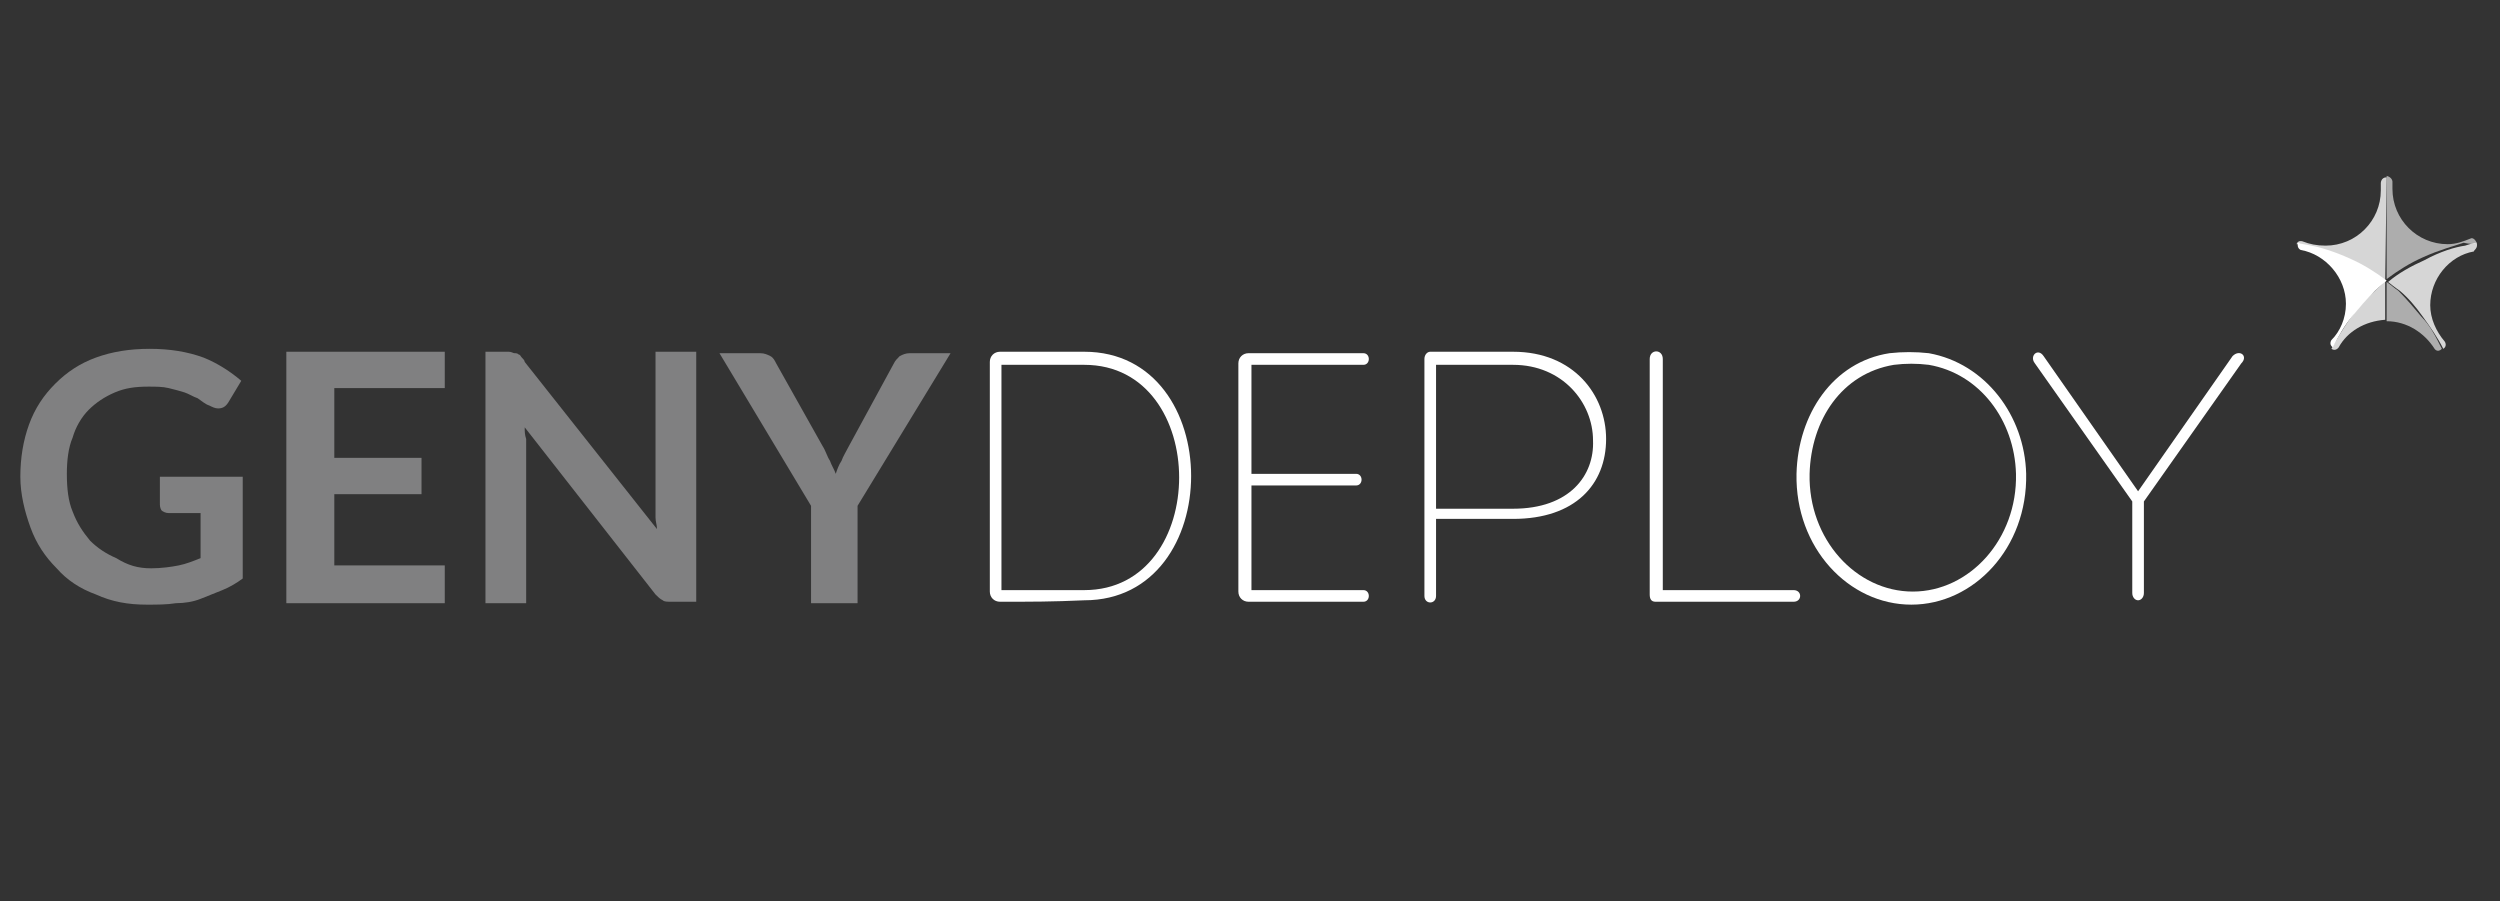 <?xml version="1.0" encoding="utf-8"?>
<!-- Generator: Adobe Illustrator 19.1.0, SVG Export Plug-In . SVG Version: 6.00 Build 0)  -->
<svg version="1.1" id="Calque_2" xmlns="http://www.w3.org/2000/svg" xmlns:xlink="http://www.w3.org/1999/xlink" x="0px" y="0px"
	 viewBox="0 0 172 62" style="enable-background:new 0 0 172 62;" xml:space="preserve">
<rect x="0" y="0" width="172" height="62" fill="#333333" stroke="none"/>
<style type="text/css">
	.st0{fill:#FFFFFF;}
	.st1{fill:#808081;}
	.st2{opacity:0.8;fill:#FFFFFF;}
	.st3{opacity:0.6;fill:#FFFFFF;}
</style>
<g>
	<path class="st0" d="M68.8,41.4c-0.4,0-0.7-0.3-0.7-0.7V24.9c0-0.4,0.3-0.7,0.7-0.7c2.2,0,3.6,0,5.8,0c9.8,0,9.8,17.1,0,17.1
		C72.4,41.4,71,41.4,68.8,41.4z M68.9,40.6c2.2,0,3.5,0,5.7,0c8.7,0,8.7-15.5,0-15.5c-2.2,0-3.5,0-5.7,0V40.6z"/>
	<path class="st0" d="M86.1,40.6h7.7c0.5,0,0.5,0.8,0,0.8h-7.9c-0.4,0-0.7-0.3-0.7-0.7V25c0-0.4,0.3-0.7,0.7-0.7h7.9
		c0.5,0,0.5,0.8,0,0.8h-7.7v7.5h7.2c0.5,0,0.5,0.8,0,0.8h-7.2V40.6z"/>
	<path class="st0" d="M98.8,35.8V41c0,0.6-0.8,0.6-0.8,0V24.7c0-0.3,0.2-0.5,0.4-0.5h5.7c4.2,0,6.4,3,6.4,6c0,3.1-2.1,5.5-6.4,5.5
		H98.8z M98.8,35h5.3c3.9,0,5.6-2.3,5.5-4.7c0-2.6-2.1-5.2-5.5-5.2h-5.3V35z"/>
	<path class="st0" d="M113.9,41.4c-0.3,0-0.4-0.2-0.4-0.5V24.7c0-0.7,0.9-0.7,0.9,0v15.9h9c0.6,0,0.6,0.8,0,0.8H113.9z"/>
	<path class="st0" d="M123.6,32.6c0.1-4.1,2.5-7.7,6.4-8.3c0.9-0.1,1.8-0.1,2.7,0c3.9,0.7,6.6,4.3,6.7,8.3c0.1,5.1-3.6,9-7.9,9
		C127.2,41.6,123.5,37.7,123.6,32.6z M124.5,32.6c-0.1,4.5,3.2,8.1,7.1,8.1c3.9,0,7.2-3.6,7.1-8.1c-0.1-3.7-2.5-6.9-6-7.5
		c-0.8-0.1-1.6-0.1-2.4,0C126.7,25.7,124.6,28.9,124.5,32.6z"/>
	<path class="st0" d="M146.7,34.5l-6.7-9.5c-0.4-0.5,0.2-1.1,0.6-0.5l6.5,9.3l6.5-9.3c0.5-0.5,1.1,0,0.6,0.5l-6.7,9.5v6.3
		c0,0.3-0.2,0.5-0.4,0.5c-0.2,0-0.4-0.2-0.4-0.5V34.5z"/>
	<g>
		<g>
			<path class="st1" d="M10.4,39.1c0.7,0,1.4-0.1,1.9-0.2c0.5-0.1,1-0.3,1.5-0.5v-3.1h-2.2c-0.2,0-0.4-0.1-0.5-0.2
				C11,34.9,11,34.8,11,34.6v-1.8h5.7v7c-0.4,0.3-0.9,0.6-1.4,0.8c-0.5,0.2-1,0.4-1.5,0.6c-0.5,0.2-1.1,0.3-1.7,0.3
				c-0.6,0.1-1.3,0.1-2,0.1c-1.3,0-2.4-0.2-3.5-0.7c-1.1-0.4-2-1-2.7-1.8c-0.8-0.8-1.4-1.7-1.8-2.8c-0.4-1.1-0.7-2.3-0.7-3.5
				c0-1.3,0.2-2.5,0.6-3.6c0.4-1.1,1-2,1.8-2.8c0.8-0.8,1.7-1.4,2.8-1.8c1.1-0.4,2.3-0.6,3.7-0.6c1.4,0,2.6,0.2,3.7,0.6
				c1,0.4,1.9,1,2.6,1.6l-0.9,1.5c-0.2,0.3-0.4,0.4-0.7,0.4c-0.2,0-0.4-0.1-0.6-0.2c-0.3-0.1-0.5-0.3-0.8-0.5
				c-0.3-0.1-0.6-0.3-0.9-0.4c-0.3-0.1-0.7-0.2-1.1-0.3c-0.4-0.1-0.9-0.1-1.4-0.1c-0.9,0-1.6,0.1-2.3,0.4c-0.7,0.3-1.3,0.7-1.8,1.2
				c-0.5,0.5-0.9,1.2-1.1,1.9c-0.3,0.7-0.4,1.6-0.4,2.5c0,1,0.1,1.9,0.4,2.6c0.3,0.8,0.7,1.4,1.2,2c0.5,0.5,1.1,0.9,1.8,1.2
				C8.8,38.9,9.5,39.1,10.4,39.1z"/>
			<path class="st1" d="M30.6,24.2v2.5h-7.6v4.8h6V34h-6v4.9h7.6v2.6H19.7V24.2H30.6z"/>
			<path class="st1" d="M35.4,24.3c0.1,0,0.2,0,0.3,0.1c0.1,0,0.1,0.1,0.2,0.2c0.1,0.1,0.2,0.2,0.2,0.3l9.1,11.5
				c0-0.3-0.1-0.5-0.1-0.8c0-0.3,0-0.5,0-0.7V24.2h2.8v17.2h-1.7c-0.3,0-0.5,0-0.6-0.1c-0.2-0.1-0.3-0.2-0.5-0.4l-9-11.5
				c0,0.3,0,0.5,0.1,0.8c0,0.2,0,0.5,0,0.7v10.6h-2.8V24.2H35C35.2,24.2,35.3,24.3,35.4,24.3z"/>
			<path class="st1" d="M59,34.8v6.7h-3.2v-6.7l-6.3-10.5h2.8c0.3,0,0.5,0.1,0.7,0.2s0.3,0.3,0.4,0.5l3.2,5.7c0.2,0.3,0.3,0.7,0.5,1
				c0.1,0.3,0.3,0.6,0.4,0.9c0.1-0.3,0.2-0.6,0.4-0.9c0.1-0.3,0.3-0.6,0.5-1l3.1-5.7c0.1-0.2,0.2-0.3,0.4-0.5
				c0.2-0.1,0.4-0.2,0.7-0.2h2.8L59,34.8z"/>
		</g>
		<g>
			<path class="st2" d="M163.3,20.1c-0.6,0.5-1.1,1.1-1.6,1.8c-0.5,0.7-0.9,1.4-1.3,2.1c0.3,0.2,0.5-0.1,0.5-0.1
				c0.6-1.1,1.8-1.8,3.2-1.9c0,0,0,0,0,0c0,0,0,0,0,0v-2.7C163.9,19.6,163.6,19.8,163.3,20.1z"/>
			<path class="st2" d="M164.2,12.2C164.2,12.2,164.2,12.2,164.2,12.2c-0.4,0-0.4,0.4-0.4,0.4c0,0.2,0,0.3,0,0.5
				c0,2.1-1.7,3.8-3.8,3.8c-0.6,0-1.1-0.1-1.6-0.3l0,0c0,0-0.3-0.1-0.4,0.2c0,0,0,0,0,0c0,0,0,0,0,0c0.2,0,0.5,0.1,0.9,0.2
				c0.6,0.1,1.6,0.4,2.7,0.9c0.9,0.4,1.7,0.9,2.5,1.5c0,0,0,0,0,0v0v0L164.2,12.2C164.2,12.2,164.2,12.2,164.2,12.2z"/>
			<path class="st3" d="M166.6,21.8c-0.5-0.6-1-1.2-1.6-1.8c-0.3-0.2-0.5-0.4-0.8-0.6c0,0,0,0,0,0v0v2.7c0,0,0,0,0,0c0,0,0,0,0,0
				c1.4,0,2.6,0.8,3.3,1.9l0,0c0,0,0.2,0.3,0.5,0C167.6,23.2,167.2,22.4,166.6,21.8z"/>
			<path class="st2" d="M170.4,16.7c-0.2,0-0.5,0.1-0.8,0.2c-0.7,0.1-1.7,0.4-2.8,1c-0.9,0.4-1.8,0.9-2.5,1.5l0,0c0,0,0,0,0,0
				s0.5,0.4,0.8,0.6c0.6,0.5,1.1,1.1,1.6,1.8c0.5,0.7,1,1.4,1.4,2.2c0,0,0,0,0,0c0,0,0,0,0,0c0,0,0,0,0,0c0,0,0,0,0,0
				c0.3-0.2,0.1-0.5,0.1-0.5l0,0l0,0c0,0,0,0,0,0v0c-0.6-0.7-1-1.6-1-2.5c0-1.8,1.3-3.4,3-3.7v0C170.2,17.2,170.5,17.1,170.4,16.7z"
				/>
			<path class="st0" d="M164.2,19.3c-0.8-0.6-1.6-1.1-2.5-1.5c-1.1-0.5-2.1-0.8-2.7-0.9c-0.4-0.1-0.7-0.1-0.9-0.2v0c0,0,0,0,0,0
				c-0.1,0.4,0.2,0.5,0.2,0.5l0,0c1.7,0.3,3.1,1.9,3.1,3.7c0,1-0.4,1.9-1,2.5l0,0c0,0-0.2,0.3,0.1,0.5c0,0,0,0,0,0c0,0,0,0,0,0
				c0,0,0,0,0,0c0,0,0,0,0,0c0.4-0.8,0.8-1.5,1.3-2.1c0.5-0.6,1-1.2,1.6-1.8L164.2,19.3L164.2,19.3z"/>
			<path class="st3" d="M170.4,16.7C170.4,16.7,170.4,16.7,170.4,16.7C170.4,16.7,170.4,16.7,170.4,16.7
				C170.4,16.7,170.4,16.7,170.4,16.7c-0.2-0.4-0.4-0.3-0.4-0.3l0,0c-0.5,0.2-1,0.4-1.6,0.4c-2.1,0-3.8-1.7-3.8-3.8
				c0-0.2,0-0.3,0-0.5c0,0,0-0.3-0.4-0.4c0,0,0,0,0,0s0,0,0,0v7.1v0v0v0c0,0,0,0,0,0c0,0,0,0,0,0c0.8-0.6,1.6-1.1,2.5-1.5
				c1.1-0.5,2.2-0.8,2.8-1C169.9,16.8,170.2,16.8,170.4,16.7C170.4,16.7,170.4,16.7,170.4,16.7z"/>
		</g>
	</g>
</g>
</svg>
